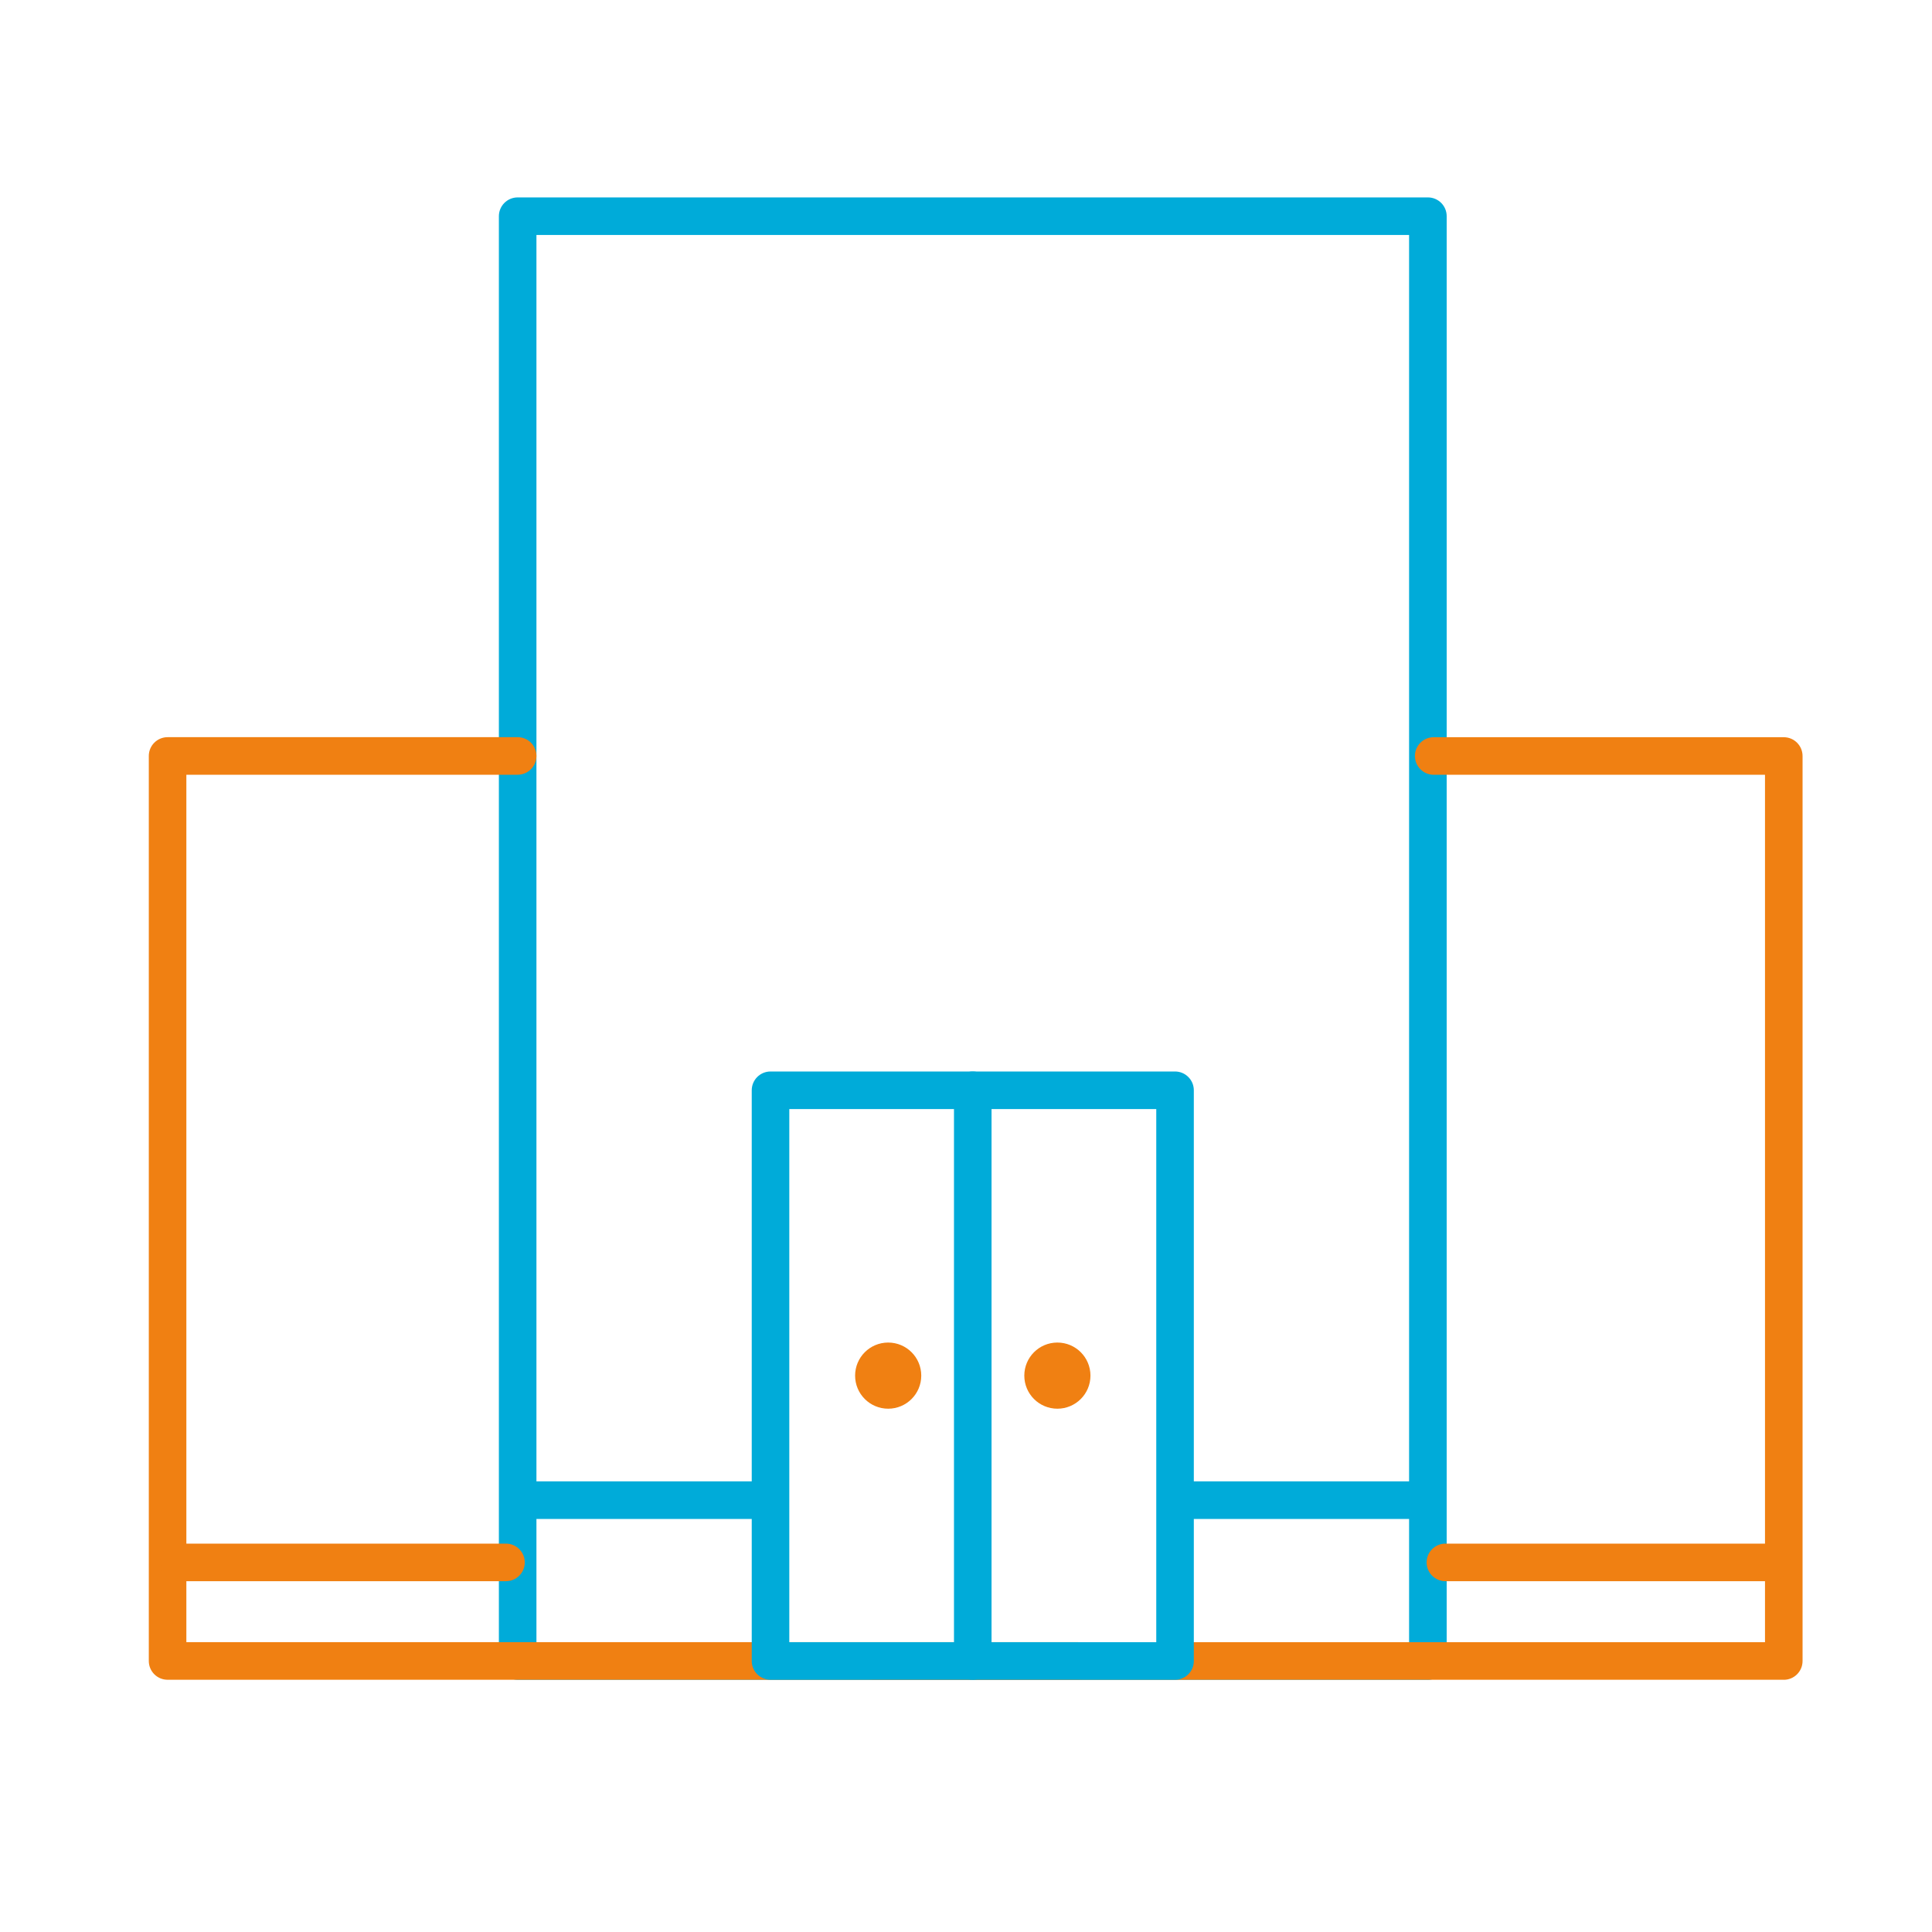 <?xml version="1.0" encoding="UTF-8"?><svg id="Calque_1" xmlns="http://www.w3.org/2000/svg" xmlns:xlink="http://www.w3.org/1999/xlink" viewBox="0 0 500 500"><defs><style>.cls-1{fill:none;}.cls-1,.cls-2,.cls-3{stroke-width:0px;}.cls-2{fill:#f08012;}.cls-3{fill:#00abd9;}.cls-4{clip-path:url(#clippath);}</style><clipPath id="clippath"><rect class="cls-1" x="38.51" y="51.09" width="428" height="383.64"/></clipPath></defs><g class="cls-4"><path class="cls-3" d="M138.83,425h225.84V60.81h-225.84v364.2ZM369.54,434.72h-235.57c-2.68,0-4.86-2.17-4.86-4.86V55.95c0-2.68,2.18-4.86,4.86-4.86h235.57c2.68,0,4.86,2.17,4.86,4.86v373.92c0,2.69-2.18,4.86-4.86,4.86"/><path class="cls-2" d="M278.94,434.72H43.37c-2.68,0-4.86-2.17-4.86-4.86v-234.22c0-2.68,2.18-4.86,4.86-4.86h90.6c2.68,0,4.86,2.18,4.86,4.86s-2.18,4.86-4.86,4.86H48.23v224.49h230.71c2.68,0,4.86,2.18,4.86,4.86s-2.17,4.86-4.86,4.86"/><path class="cls-2" d="M461.65,434.72h-235.57c-2.69,0-4.86-2.17-4.86-4.86s2.17-4.86,4.86-4.86h230.7v-224.49h-85.74c-2.68,0-4.86-2.18-4.86-4.86s2.18-4.86,4.86-4.86h90.6c2.68,0,4.86,2.18,4.86,4.86v234.22c0,2.69-2.18,4.86-4.86,4.86"/><path class="cls-3" d="M204.27,425h94.97v-137.98h-94.97v137.98ZM304.1,434.72h-104.69c-2.68,0-4.86-2.17-4.86-4.86v-147.7c0-2.68,2.18-4.86,4.86-4.86h104.69c2.68,0,4.86,2.18,4.86,4.86v147.7c0,2.69-2.17,4.86-4.86,4.86"/><path class="cls-3" d="M251.75,434.72c-2.69,0-4.86-2.17-4.86-4.86v-147.7c0-2.68,2.17-4.86,4.86-4.86s4.86,2.18,4.86,4.86v147.7c0,2.69-2.18,4.86-4.86,4.86"/><path class="cls-2" d="M130.95,409.21H46.39c-2.68,0-4.86-2.17-4.86-4.86s2.18-4.86,4.86-4.86h84.56c2.68,0,4.86,2.18,4.86,4.86s-2.18,4.86-4.86,4.86"/><path class="cls-3" d="M195.51,393.1h-58.51c-2.68,0-4.86-2.18-4.86-4.86s2.18-4.86,4.86-4.86h58.51c2.68,0,4.86,2.18,4.86,4.86s-2.18,4.86-4.86,4.86"/><path class="cls-2" d="M458.63,409.21h-84.56c-2.68,0-4.86-2.17-4.86-4.86s2.18-4.86,4.86-4.86h84.56c2.68,0,4.86,2.18,4.86,4.86s-2.18,4.86-4.86,4.86"/><path class="cls-3" d="M368.03,393.1h-61.53c-2.68,0-4.86-2.18-4.86-4.86s2.18-4.86,4.86-4.86h61.53c2.68,0,4.86,2.18,4.86,4.86s-2.17,4.86-4.86,4.86"/><path class="cls-2" d="M282.21,356.01c0,4.73-3.83,8.56-8.56,8.56s-8.56-3.83-8.56-8.56,3.83-8.56,8.56-8.56,8.56,3.83,8.56,8.56"/><path class="cls-2" d="M238.42,356.01c0,4.73-3.83,8.56-8.56,8.56s-8.56-3.83-8.56-8.56,3.83-8.56,8.56-8.56,8.56,3.83,8.56,8.56"/></g></svg>